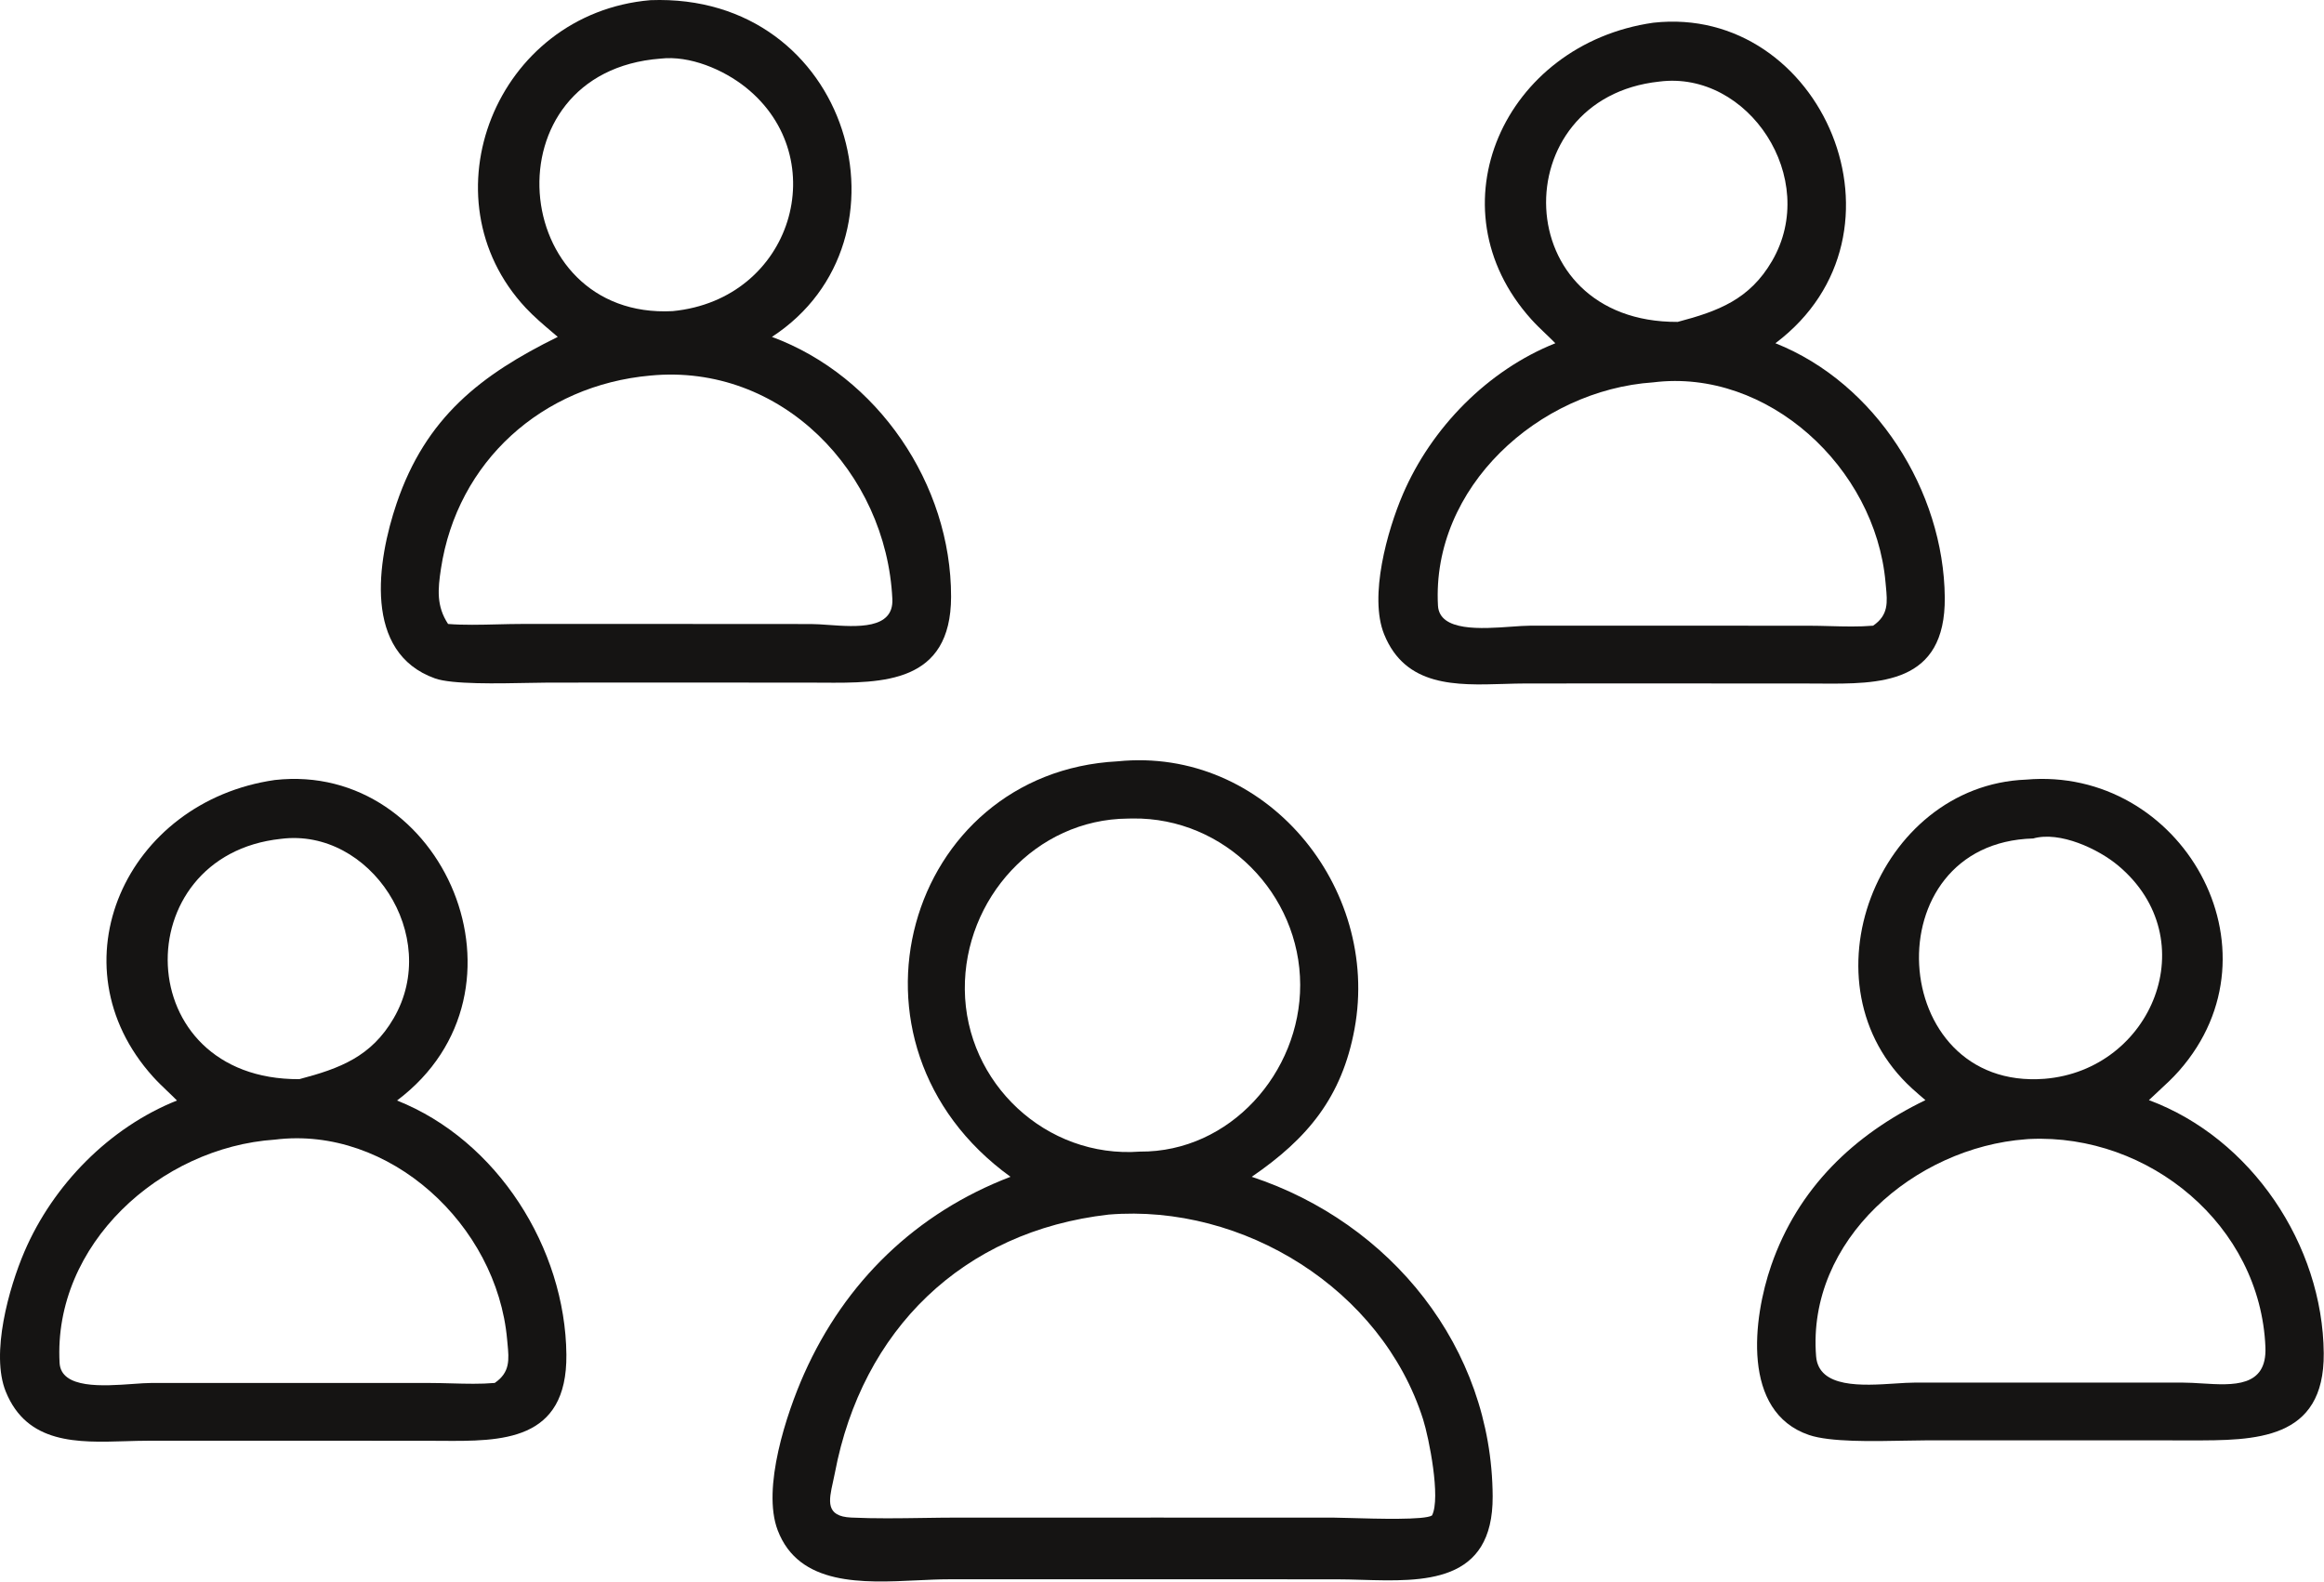 <?xml version="1.0" encoding="UTF-8"?> <svg xmlns="http://www.w3.org/2000/svg" width="1074" height="731" viewBox="0 0 1074 731" fill="none"><path fill-rule="evenodd" clip-rule="evenodd" d="M516.526 351.874C584.674 344.99 638.104 409.85 625.972 475.578C620.152 507.114 604.306 526.222 578.466 543.9C642.606 565.096 689.45 622.582 689.812 691.594C690.024 731.963 657.939 731.018 629.254 730.173H629.253C625.238 730.055 621.29 729.938 617.506 729.938L532.564 729.922L438.308 729.93C433.779 729.933 428.885 730.167 423.82 730.409C398.636 731.614 369.221 733.02 359.402 707.276C351.988 687.838 363.496 653.182 371.616 634.952C390.56 592.418 423.37 560.592 466.992 543.9C381.944 482.346 418.988 356.932 516.526 351.874ZM512.398 561.36C574.632 556.258 638.5 595.866 657.642 655.946C660.364 664.49 665.916 692.388 661.78 700.424C658.494 702.597 636.262 701.958 623.725 701.598H623.725L623.723 701.598C620.437 701.504 617.817 701.429 616.38 701.428L536.458 701.408L442.286 701.414C437.065 701.42 431.813 701.498 426.551 701.577H426.549C415.465 701.742 404.335 701.908 393.36 701.398C381.422 700.844 383.005 693.7 384.954 684.897L384.954 684.896C385.255 683.539 385.564 682.142 385.834 680.724C398.382 614.794 444.746 569.032 512.398 561.36ZM523.51 378.294L521.236 378.336C478.648 378.652 445.49 415.448 445.876 457.33C446.274 500.61 483.448 535.464 526.81 532.258C568.452 532.556 600.908 495.704 600.862 455.23C600.816 413.078 565.882 377.766 523.51 378.294Z" fill="#151413"></path><path fill-rule="evenodd" clip-rule="evenodd" d="M300.557 0.078C393.205 -3.421 425.265 111.055 356.731 155.707C405.589 173.767 439.597 223.785 439.527 275.805C439.472 315.897 407.927 315.699 380.147 315.524H380.146C378.394 315.513 376.657 315.502 374.945 315.501L315.093 315.465L253.537 315.489C251.177 315.49 248.038 315.554 244.448 315.627H244.446C230.209 315.916 208.896 316.349 201.079 313.569C167.629 301.679 174.341 259.065 183.281 232.685C196.779 192.851 222.293 173.171 257.761 155.707C256.929 154.995 256.092 154.284 255.254 153.571C251.024 149.978 246.76 146.357 242.981 142.315C195.463 91.499 229.133 6.248 300.557 0.078ZM300.557 173.58C361.153 167.772 409.635 218.41 412.387 276.888C413.051 290.992 395.919 289.767 382.836 288.832L382.835 288.832C379.872 288.62 377.117 288.423 374.823 288.422L315.093 288.388L240.995 288.386C237.582 288.386 233.875 288.476 230.076 288.569H230.075C222.198 288.761 213.928 288.963 207.071 288.388C201.619 280.104 202.345 272.332 203.773 262.892C211.283 213.252 250.577 178.054 300.557 173.58ZM344.651 40.405C334.321 32.142 318.743 25.539 305.267 27.088C224.835 33.215 234.917 147.776 310.841 143.798C366.351 138.404 385.449 73.044 344.651 40.405Z" fill="#151413"></path><path fill-rule="evenodd" clip-rule="evenodd" d="M936.3 360.33C1008 354.046 1056.5 438.781 1007.01 494.929C1004.08 498.257 1000.81 501.28 997.537 504.298L997.536 504.299C996.04 505.68 994.545 507.06 993.084 508.468C1040.44 526.054 1073.46 575.372 1073.88 625.464C1074.23 665.838 1042.11 665.78 1012.17 665.726L950.49 665.702L889.632 665.72C886.944 665.722 883.693 665.787 880.113 665.859C865.626 666.151 845.753 666.551 836.012 663.236C804.618 652.556 810.14 609.148 818.534 584.888C830.878 549.212 856.64 524.492 889.8 508.468C887.744 506.712 885.69 504.955 883.692 503.135C831.35 455.457 867.584 362.996 936.3 360.33ZM936.3 526.544C936.724 526.471 937.162 526.456 937.596 526.441C937.727 526.437 937.858 526.432 937.988 526.426C993.2 523.878 1044.66 566.356 1046.93 622.678C1047.68 641.279 1031.96 640.298 1017.54 639.398C1014.5 639.209 1011.53 639.024 1008.78 639.024L952.006 639.008L884.814 639.022C882.247 639.022 879.146 639.224 875.783 639.444H875.783C860.747 640.424 840.479 641.745 839.284 626.868C834.978 573.242 884.874 530.31 936.3 526.544ZM978.916 400.084C969.722 392.372 951.94 384.038 939.616 387.53C865.132 389.538 871.81 504.272 944.88 498.604C994.578 494.558 1019.47 434.094 978.916 400.084Z" fill="#151413"></path><path fill-rule="evenodd" clip-rule="evenodd" d="M127.046 360.503C204.888 351.815 250.852 457.975 183.48 508.641C229.856 527.061 261.266 576.927 261.748 626.097C262.143 666.354 231.631 666.135 203.87 665.936C201.983 665.923 200.109 665.909 198.258 665.909L135.81 665.875L68.466 665.889C65.041 665.889 61.515 665.997 57.954 666.106C35.923 666.779 12.502 667.495 2.653 643.151C-4.421 625.667 4.097 595.241 11.328 578.403C24.527 547.667 50.539 521.101 81.779 508.641C80.334 507.168 78.843 505.742 77.352 504.317C75.088 502.153 72.823 499.989 70.722 497.657C23.962 445.757 58.232 370.361 127.046 360.503ZM127.046 526.717C179.88 520.153 229.632 566.089 234.356 619.059C234.413 619.699 234.473 620.328 234.533 620.946C235.248 628.403 235.81 634.261 228.628 639.181C222.143 639.743 215.368 639.559 208.667 639.378H208.666C205.42 639.29 202.191 639.203 199.022 639.201L135.81 639.181L70.049 639.187C67.731 639.189 64.765 639.402 61.48 639.637C47.663 640.627 28.199 642.022 27.534 629.889C24.54 575.289 73.985 530.291 127.046 526.717ZM181.926 470.623C204.146 432.461 170.958 382.461 129.848 387.703C57.852 395.343 59.594 499.173 138.314 498.777C157.168 493.807 171.59 488.375 181.926 470.623Z" fill="#151413"></path><path fill-rule="evenodd" clip-rule="evenodd" d="M764.046 10.502C841.888 1.815 887.852 107.975 820.48 158.641C866.856 177.061 898.266 226.927 898.748 276.097C899.143 316.354 868.631 316.135 840.87 315.936C838.983 315.923 837.109 315.909 835.258 315.909L772.81 315.875L705.466 315.889C702.041 315.889 698.515 315.997 694.954 316.106C672.924 316.779 649.502 317.495 639.653 293.151C632.579 275.667 641.097 245.241 648.328 228.403C661.527 197.667 687.539 171.101 718.779 158.641C717.334 157.168 715.843 155.742 714.352 154.317C712.088 152.153 709.823 149.989 707.722 147.657C660.962 95.757 695.232 20.36 764.046 10.502ZM764.046 176.717C816.88 170.153 866.632 216.089 871.356 269.059C871.413 269.699 871.473 270.328 871.533 270.946C872.248 278.403 872.81 284.261 865.628 289.181C859.143 289.743 852.368 289.559 845.667 289.378H845.666C842.42 289.29 839.191 289.203 836.022 289.201L772.81 289.181L707.049 289.187C704.731 289.189 701.765 289.402 698.479 289.637C684.663 290.627 665.199 292.022 664.534 279.889C661.54 225.289 710.985 180.291 764.046 176.717ZM818.926 120.623C841.146 82.461 807.958 32.461 766.848 37.703C694.852 45.343 696.594 149.173 775.314 148.777C794.168 143.807 808.59 138.375 818.926 120.623Z" fill="#151413"></path></svg> 